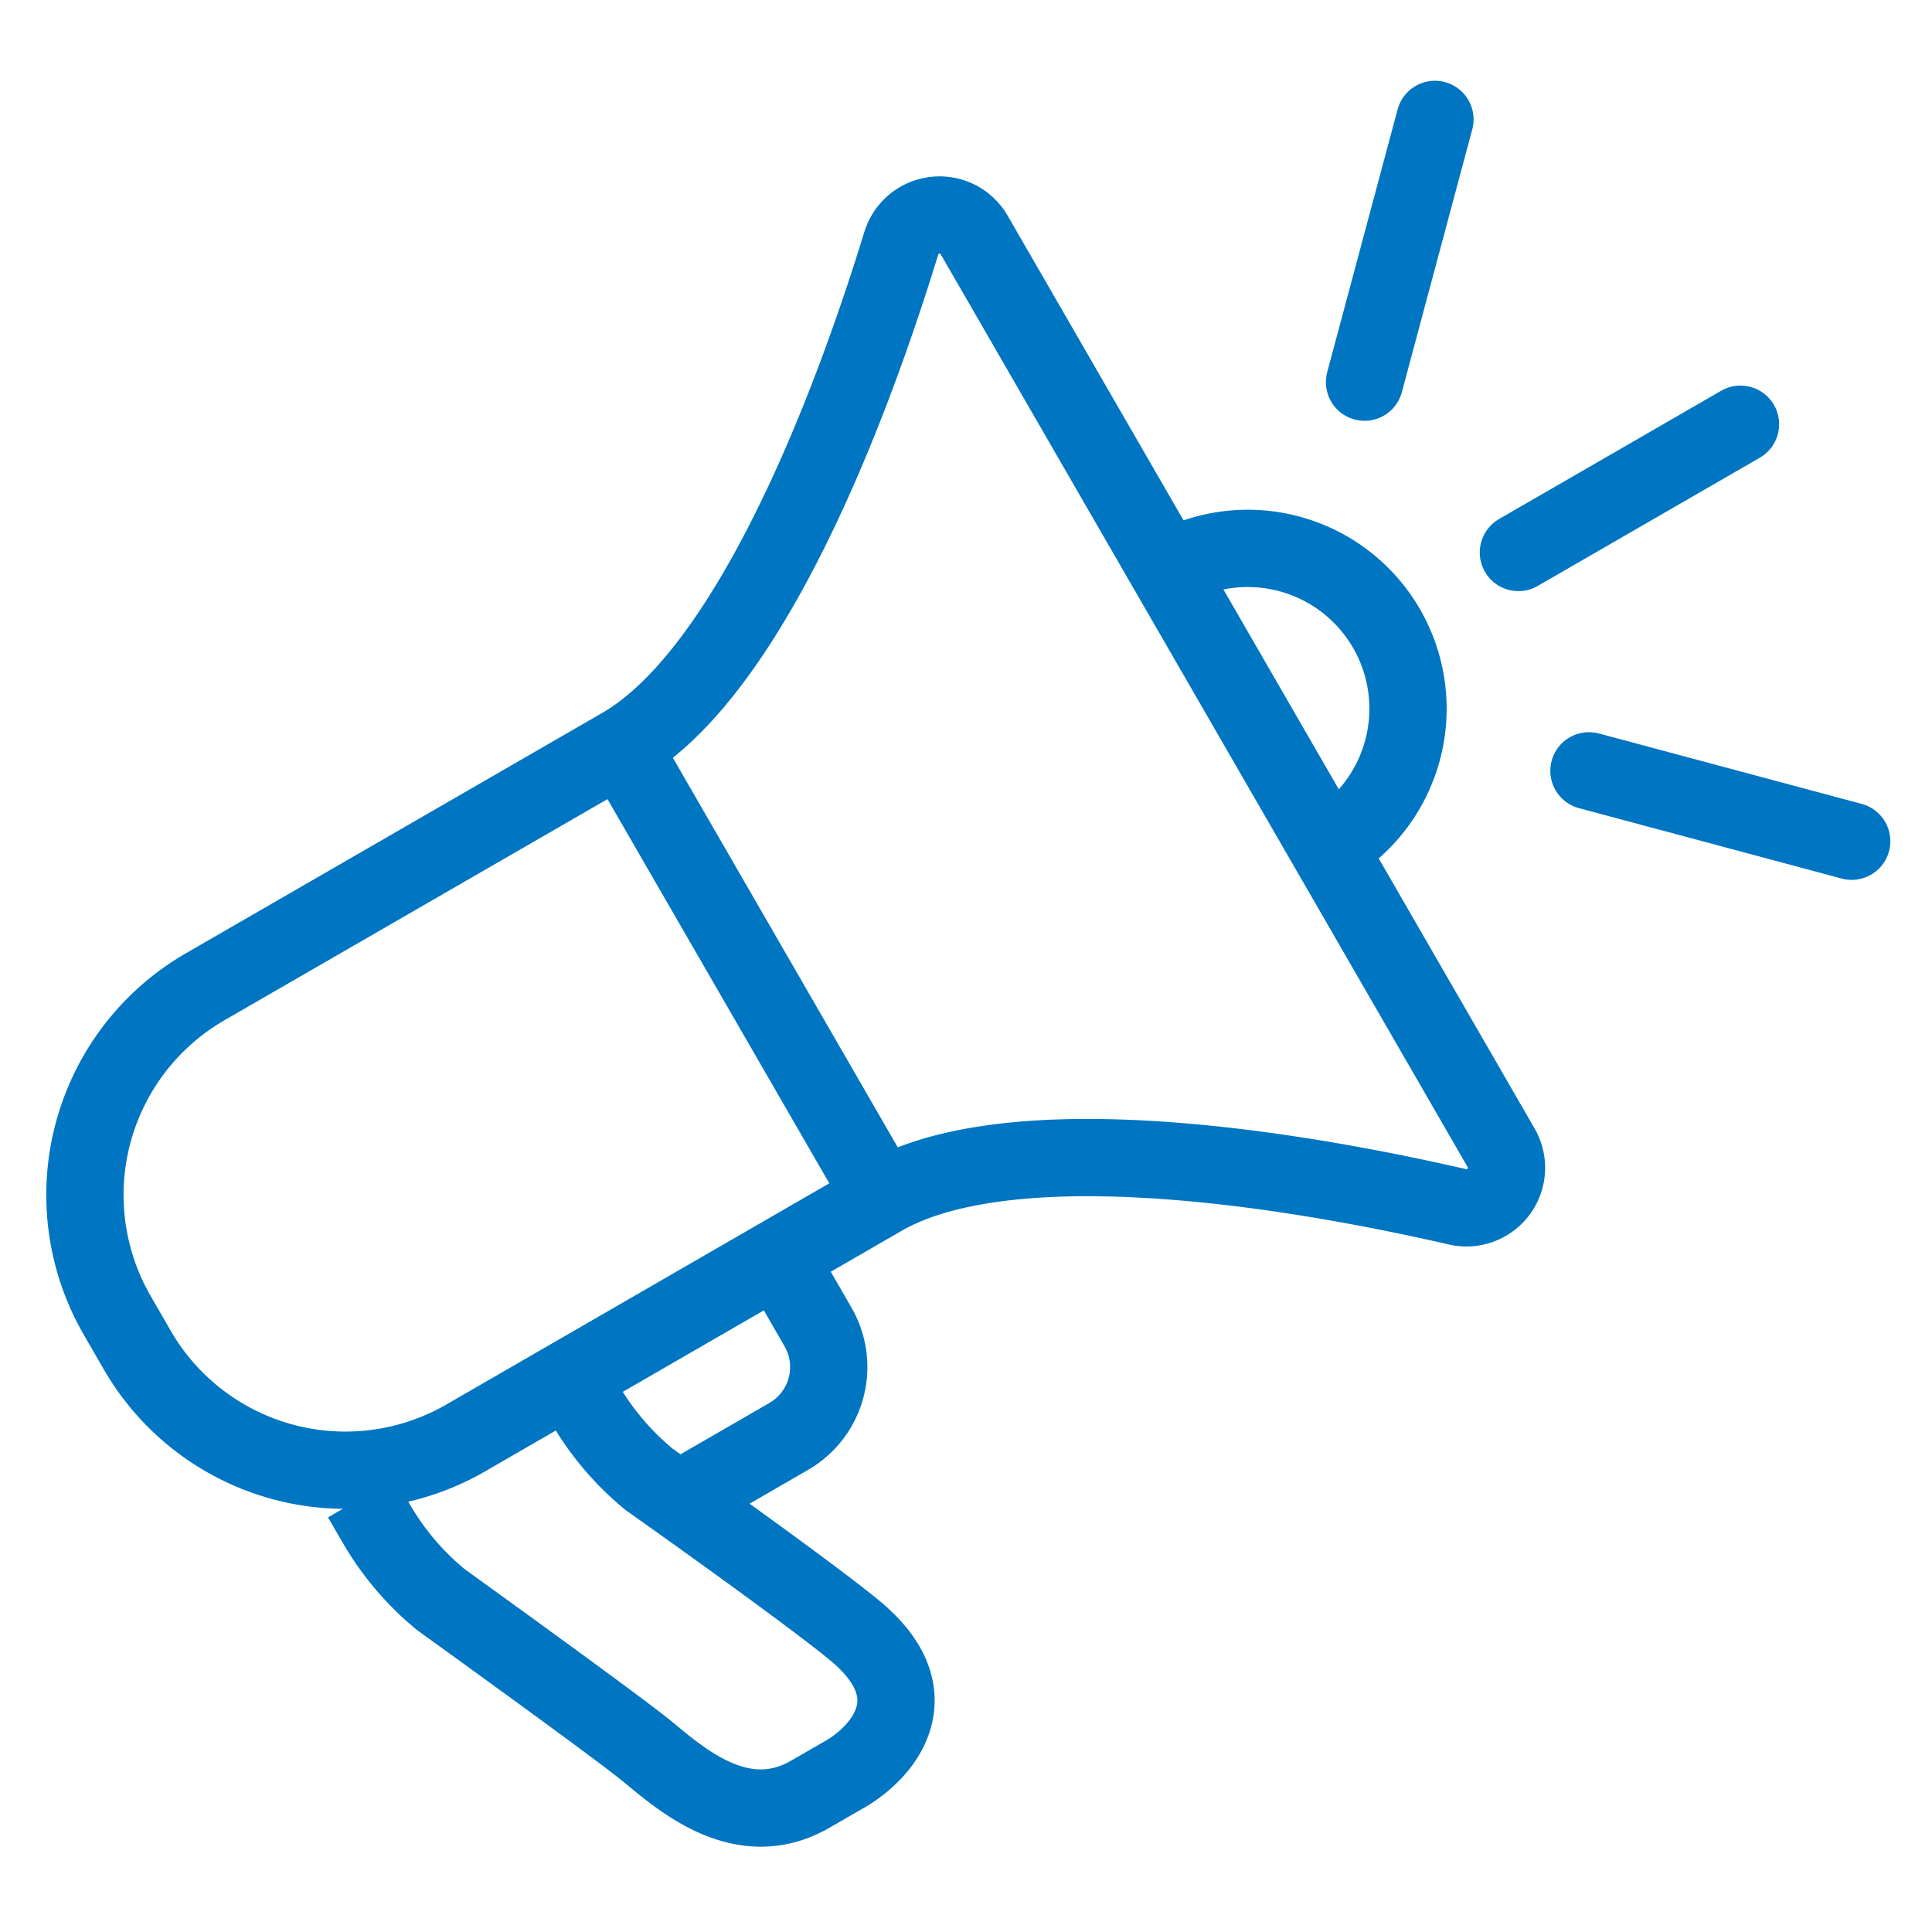<svg xmlns="http://www.w3.org/2000/svg" xmlns:xlink="http://www.w3.org/1999/xlink" width="50" height="50" viewBox="0 0 50 50">
  <defs>
    <clipPath id="clip-path">
      <rect id="Rectangle_960" data-name="Rectangle 960" width="50" height="50" transform="translate(381.999 1769.094)" fill="#fff" stroke="#0075c2" stroke-width="1"/>
    </clipPath>
  </defs>
  <g id="Mask_Group_28" data-name="Mask Group 28" transform="translate(-381.999 -1769.094)" clip-path="url(#clip-path)">
    <g id="Group_1864" data-name="Group 1864" transform="translate(384.196 1772.184)">
      <g id="Group_1863" data-name="Group 1863" transform="translate(0 0)">
        <path id="Path_1952" data-name="Path 1952" d="M15.965,35.588l2.694-1.556a2.074,2.074,0,0,0,.759-2.833l-1.037-1.8" transform="translate(-0.445 0.053)" fill="none" stroke="#0075c2" stroke-miterlimit="10" stroke-width="2"/>
        <path id="Path_1953" data-name="Path 1953" d="M13.292,32.4l.379.656a7.261,7.261,0,0,0,1.675,1.976s4.024,2.843,5.308,3.9c2.036,1.669.752,3.159-.241,3.731l-.9.519c-1.8,1.037-3.406-.453-4.25-1.139s-5.308-3.9-5.308-3.9a7.261,7.261,0,0,1-1.675-1.976L7.9,35.514" transform="translate(-0.744 0.164)" fill="none" stroke="#0075c2" stroke-miterlimit="10" stroke-width="2"/>
        <path id="Path_1954" data-name="Path 1954" d="M28.018,12.261a4.148,4.148,0,0,1,4.148,7.185" transform="translate(0.002 -0.603)" fill="none" stroke="#0075c2" stroke-miterlimit="10" stroke-width="2"/>
        <path id="Path_1955" data-name="Path 1955" d="M22.13,4.111c-1.617,5.26-4.185,11.262-7.241,13.026L4.112,23.359a6.222,6.222,0,0,0-2.277,8.5l.519.9a6.222,6.222,0,0,0,8.5,2.277L21.63,28.812c3.056-1.764,9.537-.987,14.9.243a1.036,1.036,0,0,0,1.121-1.531L24.017,3.906A1.036,1.036,0,0,0,22.13,4.111Z" transform="translate(-1 -0.911)" fill="none" stroke="#0075c2" stroke-miterlimit="10" stroke-width="2"/>
        <line id="Line_54" data-name="Line 54" x2="6.741" y2="11.675" transform="translate(13.89 16.224)" fill="none" stroke="#0075c2" stroke-miterlimit="10" stroke-width="2"/>
        <line id="Line_55" data-name="Line 55" y1="6.8" x2="1.822" transform="translate(33.117)" fill="none" stroke="#0075c2" stroke-linecap="round" stroke-miterlimit="10" stroke-width="2"/>
        <line id="Line_56" data-name="Line 56" x2="6.8" y2="1.822" transform="translate(38.925 16.859)" fill="none" stroke="#0075c2" stroke-linecap="round" stroke-miterlimit="10" stroke-width="2"/>
        <line id="Line_57" data-name="Line 57" y1="3.319" x2="5.748" transform="translate(37.099 7.889)" fill="none" stroke="#0075c2" stroke-linecap="round" stroke-miterlimit="10" stroke-width="2"/>
      </g>
    </g>
  </g>
</svg>
